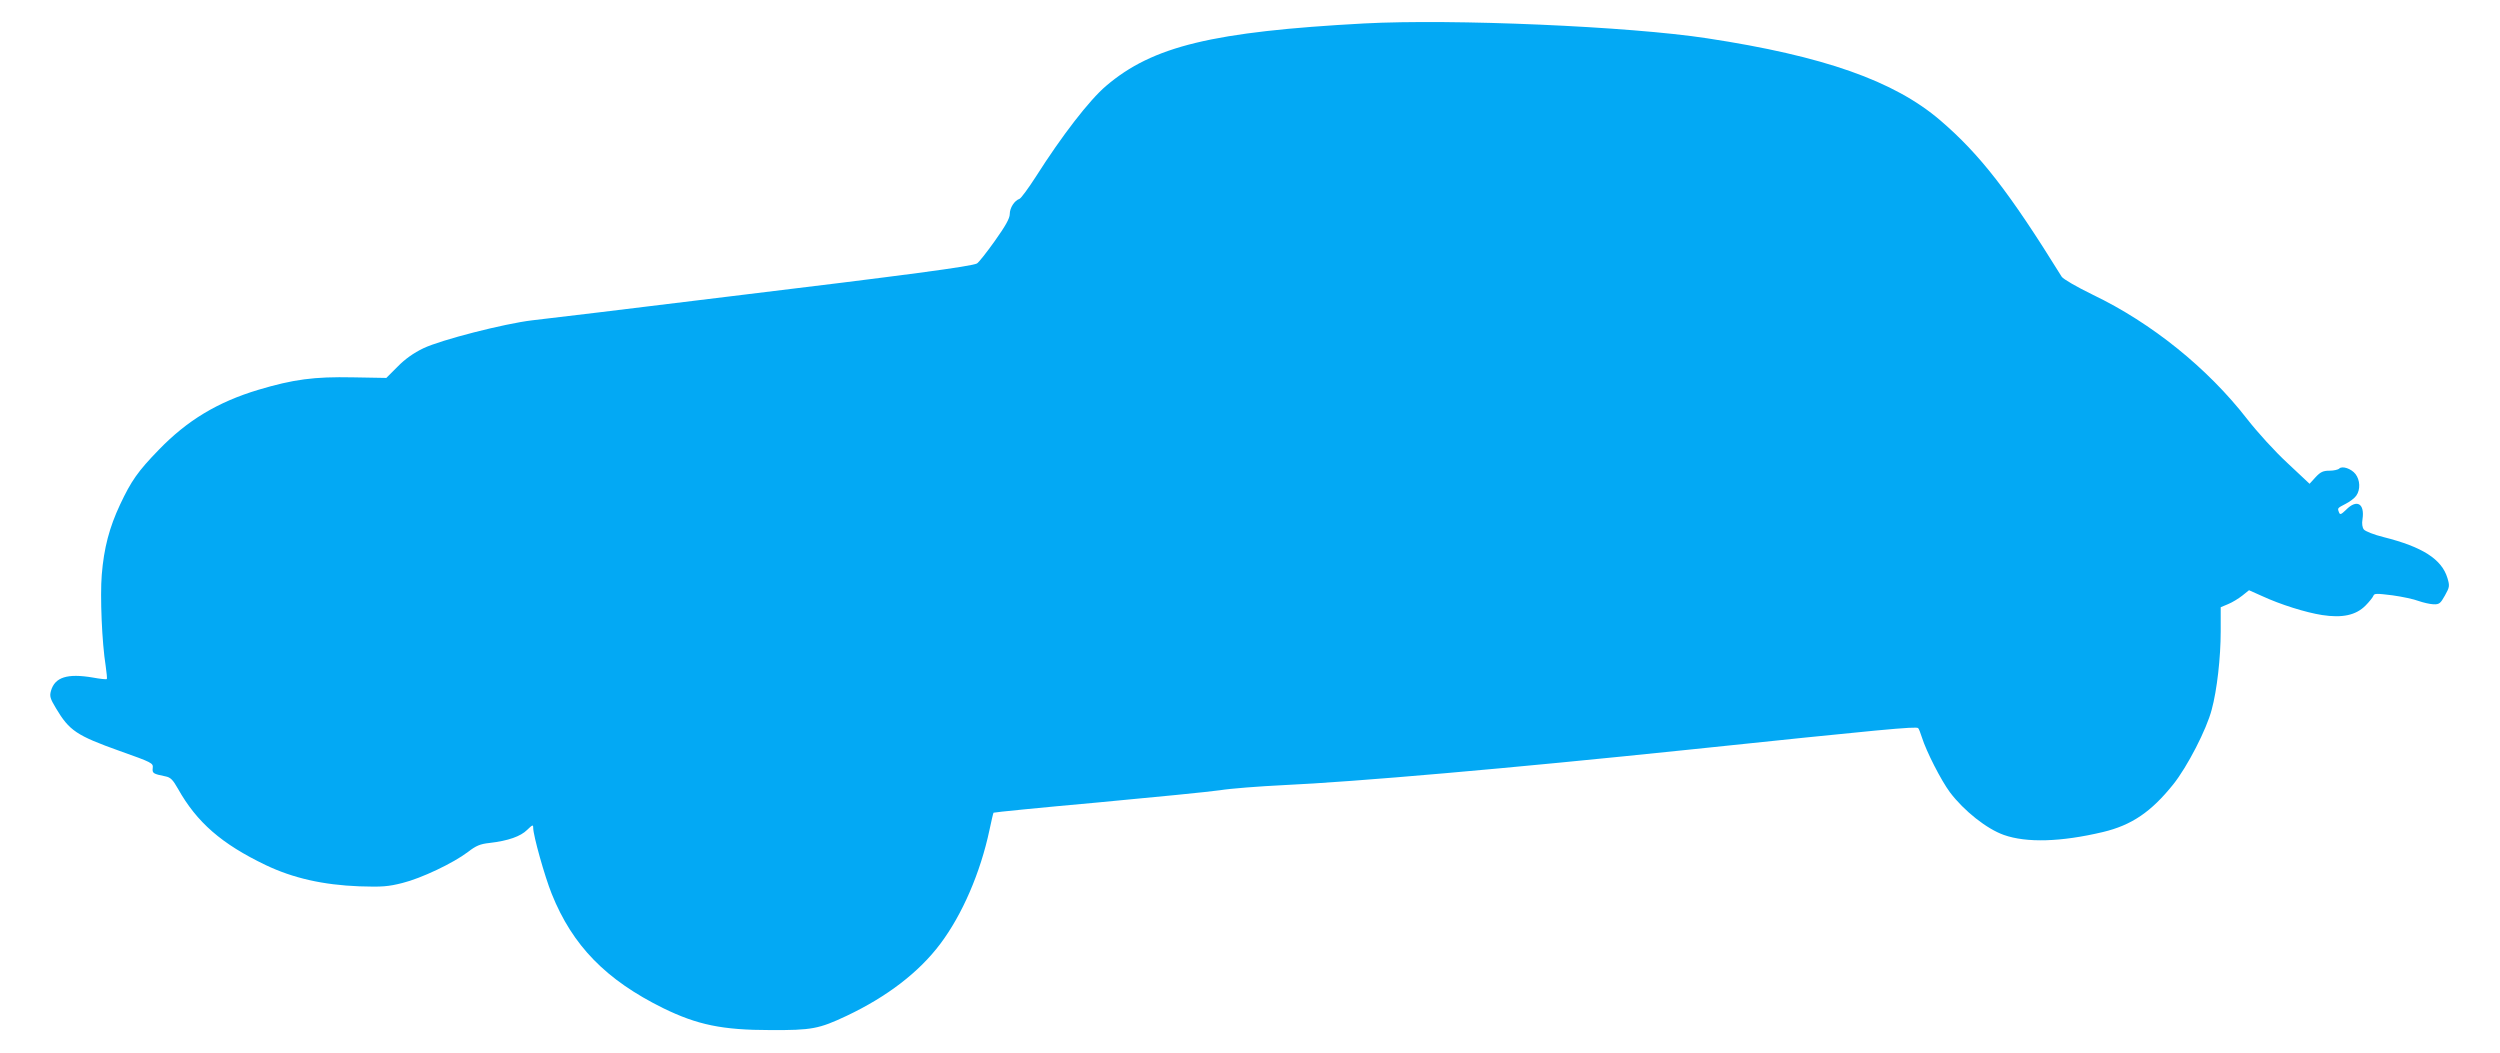 <?xml version="1.0" standalone="no"?>
<!DOCTYPE svg PUBLIC "-//W3C//DTD SVG 20010904//EN"
 "http://www.w3.org/TR/2001/REC-SVG-20010904/DTD/svg10.dtd">
<svg version="1.0" xmlns="http://www.w3.org/2000/svg"
 width="1280pt" height="539pt" viewBox="0 0 1280 539"
 preserveAspectRatio="xMidYMid meet">
<g transform="translate(0,539) scale(0.1,-0.1)"
fill="#03a9f4" stroke="none">
<path d="M6985 5270 c-775 -42 -1083 -116 -1322 -320 -85 -72 -227 -256 -359
-464 -38 -59 -76 -111 -84 -114 -26 -9 -50 -46 -50 -78 0 -22 -22 -61 -76
-137 -42 -59 -83 -111 -92 -116 -29 -15 -350 -58 -1277 -170 -495 -61 -945
-115 -1000 -121 -143 -17 -467 -100 -557 -143 -50 -24 -94 -55 -132 -94 l-58
-58 -171 3 c-199 4 -304 -10 -485 -64 -209 -63 -364 -157 -509 -307 -107 -110
-141 -159 -198 -280 -55 -117 -83 -223 -94 -360 -9 -111 1 -348 20 -466 5 -35
8 -65 6 -68 -3 -2 -35 1 -72 8 -130 22 -194 2 -214 -68 -8 -28 -4 -40 26 -90
68 -114 105 -139 326 -218 166 -59 172 -62 169 -87 -3 -27 1 -30 65 -43 26 -5
38 -17 64 -63 97 -173 224 -283 449 -391 140 -67 295 -102 480 -109 116 -4
149 -1 220 17 97 24 261 102 336 159 41 32 63 41 110 46 96 11 160 34 193 67
28 27 31 28 31 10 0 -38 59 -249 95 -338 106 -264 277 -440 571 -585 174 -85
302 -112 549 -112 211 -1 248 6 390 73 207 98 370 223 479 368 113 150 206
366 252 583 10 47 19 87 21 89 1 2 240 26 530 52 291 27 574 55 629 63 56 9
201 20 323 26 370 17 1158 86 2071 181 993 104 1173 121 1181 111 4 -4 12 -25
19 -47 23 -73 98 -220 144 -282 72 -95 188 -187 276 -218 116 -41 292 -36 507
15 147 35 247 103 360 244 72 90 171 282 197 383 27 99 46 267 46 401 l0 123
38 16 c20 8 53 28 72 43 l35 28 65 -29 c97 -45 226 -85 309 -98 104 -16 173
-1 222 48 20 20 38 43 41 51 4 12 17 12 97 2 51 -7 111 -20 134 -29 23 -8 57
-16 76 -17 30 -1 36 4 59 45 24 43 25 49 13 89 -29 97 -128 160 -327 210 -49
12 -94 30 -101 39 -8 10 -11 30 -7 53 12 80 -29 104 -84 48 -25 -24 -31 -27
-36 -14 -9 23 -9 22 33 44 22 11 47 30 55 42 22 31 20 80 -4 111 -22 28 -68
43 -83 28 -6 -6 -29 -11 -50 -11 -32 0 -46 -6 -71 -33 l-31 -34 -113 106 c-65
60 -154 158 -207 226 -202 260 -488 491 -790 636 -84 41 -151 80 -159 92 -269
434 -419 627 -622 801 -236 202 -596 329 -1194 420 -397 61 -1303 100 -1755
76z"/>
</g>
</svg>
